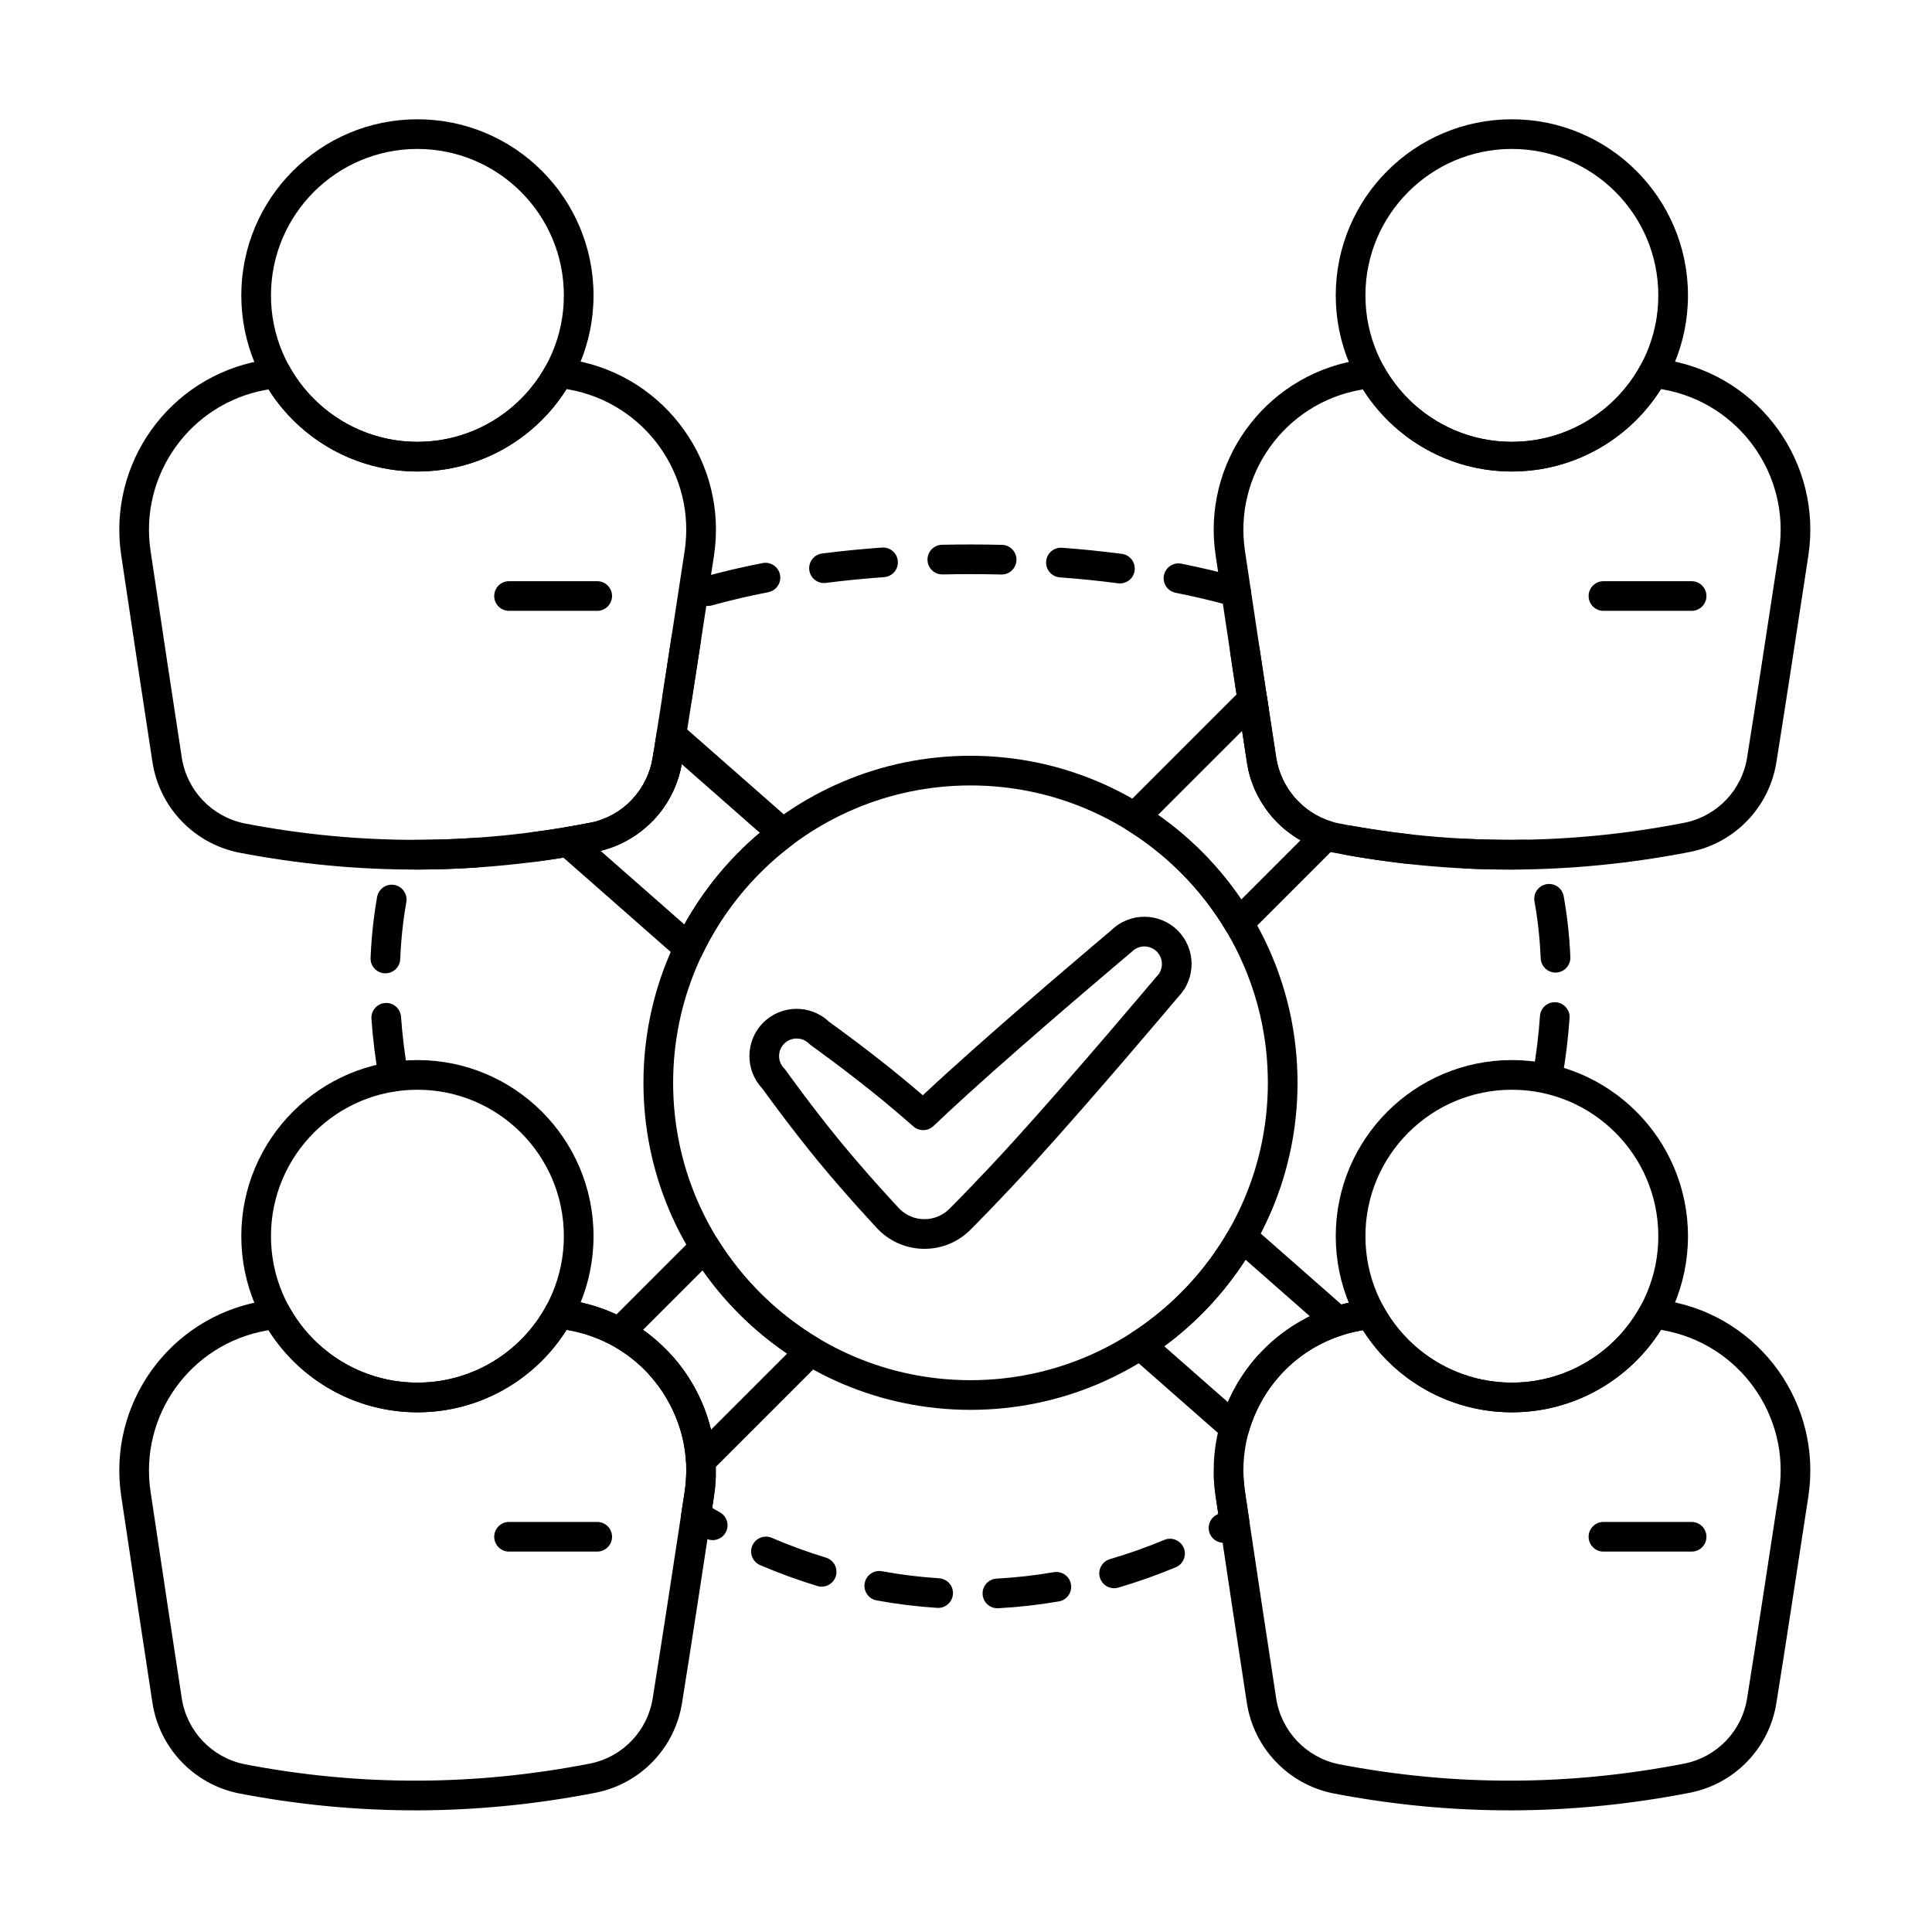 <?xml version="1.0" encoding="UTF-8"?>
<!-- Uploaded to: SVG Repo, www.svgrepo.com, Generator: SVG Repo Mixer Tools -->
<svg fill="#000000" width="800px" height="800px" version="1.1" viewBox="144 144 512 512" xmlns="http://www.w3.org/2000/svg">
 <g fill-rule="evenodd">
  <path d="m292.79 238.89c-1.652-0.277-3.293 0.52-4.098 1.988-6.594 12.039-19.383 20.211-34.066 20.211-14.652 0-27.418-8.137-34.023-20.137-0.809-1.465-2.453-2.262-4.106-1.977-1.125 0.191-2.258 0.395-3.387 0.605-24.297 4.367-40.695 27.293-36.969 51.699 2.742 18.516 6.039 40.125 8.254 54.645 1.824 11.957 10.887 21.52 22.727 23.984 0.016 0.004 0.035 0.008 0.055 0.008 31.633 6.125 63.238 6.008 94.844-0.176 0.012-0.004 0.023-0.004 0.035-0.008 11.828-2.426 20.891-11.965 22.711-23.898 2.328-14.477 5.617-36.055 8.438-54.551 3.734-24.457-12.707-47.434-37.062-51.797-1.105-0.203-2.227-0.398-3.344-0.586zm1.355 8.215 0.605 0.109c20.156 3.613 33.766 22.629 30.676 42.871-2.816 18.477-6.106 40.027-8.434 54.52 0 0.012-0.004 0.02-0.004 0.031-1.324 8.676-7.906 15.609-16.504 17.379-30.586 5.984-61.172 6.098-91.785 0.176-8.613-1.801-15.203-8.762-16.531-17.465-2.215-14.512-5.508-36.105-8.25-54.625 0-0.004 0-0.012-0.004-0.016-3.082-20.199 10.496-39.172 30.605-42.777l0.648-0.117c8.273 13.074 22.863 21.758 39.465 21.758 16.641 0 31.258-8.727 39.52-21.844z"/>
  <path d="m254.62 175.61c-25.758 0-46.672 20.914-46.672 46.672s20.914 46.672 46.672 46.672 46.672-20.914 46.672-46.672c0-25.762-20.914-46.672-46.672-46.672zm0 7.863c21.422 0 38.809 17.391 38.809 38.809s-17.391 38.809-38.809 38.809c-21.422 0-38.809-17.391-38.809-38.809 0-21.422 17.391-38.809 38.809-38.809z"/>
  <path d="m278.9 305.88h23.367c2.168 0 3.93-1.762 3.93-3.93 0-2.172-1.762-3.93-3.93-3.93h-23.367c-2.172 0-3.93 1.762-3.93 3.93 0 2.172 1.762 3.93 3.93 3.93z"/>
  <path d="m292.79 488.21c-1.652-0.277-3.293 0.52-4.098 1.988-6.594 12.035-19.383 20.211-34.066 20.211-14.652 0-27.418-8.141-34.023-20.141-0.809-1.465-2.453-2.262-4.106-1.977-1.125 0.191-2.258 0.395-3.387 0.605-24.297 4.367-40.695 27.293-36.969 51.699 2.742 18.516 6.039 40.125 8.254 54.645 1.824 11.957 10.887 21.52 22.727 23.984 0.016 0.004 0.035 0.008 0.055 0.012 31.633 6.121 63.238 6.008 94.844-0.18 0.012 0 0.023-0.004 0.035-0.008 11.828-2.426 20.891-11.965 22.711-23.898 2.328-14.477 5.617-36.055 8.438-54.551 3.734-24.457-12.707-47.434-37.062-51.797-1.105-0.203-2.227-0.398-3.344-0.586zm1.355 8.215 0.605 0.109c20.156 3.613 33.766 22.629 30.676 42.875-2.816 18.477-6.106 40.027-8.434 54.52 0 0.012-0.004 0.02-0.004 0.031-1.324 8.676-7.906 15.609-16.504 17.379-30.586 5.984-61.172 6.098-91.785 0.176-8.613-1.801-15.203-8.762-16.531-17.465-2.215-14.508-5.508-36.105-8.25-54.625 0-0.004 0-0.012-0.004-0.016-3.082-20.199 10.496-39.172 30.605-42.777l0.648-0.117c8.273 13.074 22.863 21.758 39.465 21.758 16.641 0 31.258-8.727 39.52-21.844z"/>
  <path d="m278.9 555.19h23.367c2.168 0 3.93-1.762 3.93-3.93 0-2.172-1.762-3.93-3.93-3.93h-23.367c-2.172 0-3.93 1.762-3.93 3.93 0 2.172 1.762 3.93 3.93 3.93z"/>
  <path d="m582.82 238.89c-1.648-0.277-3.293 0.52-4.098 1.988-6.594 12.039-19.379 20.211-34.066 20.211-14.652 0-27.418-8.137-34.023-20.137-0.809-1.465-2.457-2.262-4.106-1.977-1.129 0.191-2.258 0.395-3.391 0.605-24.297 4.367-40.691 27.293-36.969 51.699 2.742 18.516 6.039 40.125 8.25 54.645 1.824 11.957 10.887 21.52 22.727 23.984 0.02 0.004 0.035 0.008 0.055 0.008 31.629 6.125 63.238 6.008 94.84-0.176 0.012-0.004 0.023-0.004 0.035-0.008 11.824-2.426 20.891-11.965 22.711-23.898 2.328-14.477 5.617-36.055 8.441-54.551 3.731-24.457-12.707-47.434-37.062-51.797-1.109-0.203-2.227-0.398-3.348-0.586zm1.355 8.215 0.605 0.109c20.156 3.613 33.766 22.629 30.676 42.871-2.82 18.477-6.106 40.027-8.434 54.52 0 0.012-0.004 0.02-0.004 0.031-1.324 8.676-7.906 15.609-16.504 17.379-30.586 5.984-61.176 6.098-91.785 0.176-8.617-1.801-15.207-8.762-16.535-17.465-2.215-14.512-5.508-36.105-8.25-54.625v-0.016c-3.082-20.199 10.492-39.172 30.605-42.777l0.645-0.117c8.273 13.074 22.863 21.758 39.465 21.758 16.641 0 31.258-8.727 39.52-21.844z"/>
  <path d="m544.66 175.61c-25.758 0-46.672 20.914-46.672 46.672s20.914 46.672 46.672 46.672c25.762 0 46.672-20.914 46.672-46.672 0-25.762-20.914-46.672-46.672-46.672zm0 7.863c21.422 0 38.809 17.391 38.809 38.809s-17.391 38.809-38.809 38.809-38.809-17.391-38.809-38.809c0-21.422 17.391-38.809 38.809-38.809z"/>
  <path d="m568.93 305.88h23.367c2.172 0 3.93-1.762 3.93-3.93 0-2.172-1.762-3.93-3.93-3.93h-23.367c-2.168 0-3.93 1.762-3.93 3.93 0 2.172 1.762 3.93 3.93 3.93z"/>
  <path d="m582.82 488.21c-1.648-0.277-3.293 0.52-4.098 1.988-6.594 12.035-19.379 20.211-34.066 20.211-14.652 0-27.418-8.141-34.023-20.141-0.809-1.465-2.457-2.262-4.106-1.977-1.129 0.191-2.258 0.395-3.391 0.605-24.297 4.367-40.691 27.293-36.969 51.699 2.742 18.516 6.039 40.125 8.25 54.645 1.824 11.957 10.887 21.52 22.727 23.984 0.02 0.004 0.035 0.008 0.055 0.012 31.629 6.121 63.238 6.008 94.84-0.18 0.012 0 0.023-0.004 0.035-0.008 11.824-2.426 20.891-11.965 22.711-23.898 2.328-14.477 5.617-36.055 8.441-54.551 3.731-24.457-12.707-47.434-37.062-51.797-1.109-0.203-2.227-0.398-3.348-0.586zm1.355 8.215 0.605 0.109c20.156 3.613 33.766 22.629 30.676 42.875-2.82 18.477-6.106 40.027-8.434 54.52 0 0.012-0.004 0.02-0.004 0.031-1.324 8.676-7.906 15.609-16.504 17.379-30.586 5.984-61.176 6.098-91.785 0.176-8.617-1.801-15.207-8.762-16.535-17.465-2.215-14.508-5.508-36.105-8.25-54.625v-0.016c-3.082-20.199 10.492-39.172 30.605-42.777l0.645-0.117c8.273 13.074 22.863 21.758 39.465 21.758 16.641 0 31.258-8.727 39.52-21.844z"/>
  <path d="m568.93 555.19h23.367c2.172 0 3.93-1.762 3.93-3.93 0-2.172-1.762-3.93-3.93-3.93h-23.367c-2.168 0-3.93 1.762-3.93 3.93 0 2.172 1.762 3.93 3.93 3.93z"/>
  <path d="m254.62 424.93c-25.758 0-46.672 20.914-46.672 46.672 0 25.758 20.914 46.672 46.672 46.672s46.672-20.914 46.672-46.672c0-25.758-20.914-46.672-46.672-46.672zm0 7.863c21.422 0 38.809 17.391 38.809 38.809 0 21.422-17.391 38.809-38.809 38.809-21.422 0-38.809-17.391-38.809-38.809 0-21.422 17.391-38.809 38.809-38.809z"/>
  <path d="m544.66 424.93c-25.758 0-46.672 20.914-46.672 46.672 0 25.758 20.914 46.672 46.672 46.672 25.762 0 46.672-20.914 46.672-46.672 0-25.758-20.914-46.672-46.672-46.672zm0 7.863c21.422 0 38.809 17.391 38.809 38.809 0 21.422-17.391 38.809-38.809 38.809s-38.809-17.391-38.809-38.809c0-21.422 17.391-38.809 38.809-38.809z"/>
  <path d="m423.28 560.64c-4.981 0.855-10.035 1.434-15.16 1.707-2.168 0.113-3.832 1.969-3.719 4.137 0.117 2.168 1.969 3.832 4.137 3.715 5.434-0.289 10.797-0.898 16.074-1.809 2.141-0.367 3.574-2.402 3.207-4.539-0.367-2.137-2.402-3.574-4.539-3.207zm-30.414 1.621c-5.121-0.328-10.172-0.957-15.141-1.871-2.133-0.391-4.184 1.027-4.574 3.16-0.391 2.133 1.023 4.184 3.16 4.574 5.269 0.965 10.625 1.633 16.055 1.98 2.164 0.141 4.035-1.504 4.176-3.672 0.141-2.168-1.504-4.035-3.672-4.176zm59.695-10.172c-4.699 1.957-9.508 3.664-14.41 5.098-2.082 0.609-3.281 2.793-2.672 4.879 0.609 2.082 2.793 3.277 4.879 2.668 5.18-1.516 10.258-3.316 15.223-5.387 2.004-0.836 2.949-3.137 2.117-5.141-0.836-2.004-3.137-2.953-5.141-2.117zm-89.672 4.695c-4.887-1.484-9.68-3.238-14.359-5.242-1.996-0.855-4.305 0.07-5.16 2.066-0.852 1.996 0.074 4.305 2.066 5.16 4.945 2.117 10.004 3.969 15.164 5.539 2.078 0.629 4.273-0.543 4.906-2.617 0.629-2.074-0.543-4.273-2.617-4.902zm102.78-21.66c0.059 1.809 0.223 3.633 0.504 5.461 0.223 1.504 0.449 3.047 0.684 4.606-0.168 0.094-0.336 0.184-0.5 0.277-1.902 1.039-2.606 3.43-1.566 5.332 1.039 1.906 3.43 2.609 5.336 1.566 1-0.547 1.992-1.102 2.977-1.668 1.402-0.805 2.172-2.391 1.934-3.992l-1.086-7.309c-0.23-1.52-0.371-3.031-0.418-4.527-0.07-2.168-1.887-3.871-4.055-3.805-2.168 0.07-3.875 1.887-3.805 4.055zm-130.88 9.66c-0.688-0.387-1.371-0.773-2.055-1.168l0.457-3.027c0.273-1.781 0.438-3.559 0.5-5.316 0.078-2.168-1.621-3.992-3.789-4.066-2.172-0.074-3.992 1.621-4.066 3.789-0.055 1.457-0.188 2.93-0.414 4.406l-0.863 5.652c-0.238 1.574 0.496 3.141 1.859 3.961 1.5 0.902 3.012 1.781 4.539 2.633 1.895 1.059 4.289 0.379 5.348-1.516 1.059-1.895 0.379-4.289-1.52-5.348zm-3.723-26.422c-1.941-5.43-4.894-10.43-8.668-14.738-1.43-1.633-3.914-1.797-5.547-0.367-1.633 1.43-1.797 3.914-0.367 5.547 3.125 3.566 5.57 7.711 7.184 12.207 0.73 2.043 2.984 3.109 5.027 2.379 2.043-0.73 3.109-2.984 2.375-5.027zm146.03-14.84c-3.797 4.289-6.773 9.281-8.738 14.699-0.738 2.039 0.316 4.297 2.356 5.035 2.039 0.738 4.297-0.316 5.035-2.356 1.625-4.488 4.09-8.621 7.234-12.176 1.438-1.625 1.285-4.109-0.34-5.547s-4.113-1.285-5.551 0.34zm-168.18-10.426c-3.93-2.012-8.215-3.488-12.781-4.305-1.105-0.203-2.227-0.398-3.344-0.586-2.141-0.359-4.168 1.086-4.527 3.227s1.086 4.172 3.227 4.527l3.262 0.57c3.781 0.676 7.328 1.895 10.578 3.562 1.934 0.988 4.301 0.223 5.289-1.707 0.992-1.93 0.227-4.301-1.703-5.289zm201.61-3.019c-0.93-1.699-4.004-1.789-4.004-1.789-1.129 0.191-2.262 0.395-3.394 0.605-4.441 0.793-8.641 2.223-12.496 4.172-1.938 0.98-2.715 3.344-1.734 5.281 0.98 1.938 3.344 2.715 5.281 1.734 3.191-1.613 6.668-2.793 10.363-3.457l3.301-0.59s3.231-4.953 2.68-5.957zm-258.37-61.445c-0.891-5.043-1.523-10.113-1.879-15.188-0.152-2.164-2.031-3.797-4.195-3.644-2.164 0.152-3.797 2.031-3.648 4.195 0.375 5.352 1.039 10.695 1.98 16.012 0.379 2.137 2.422 3.562 4.559 3.184 2.137-0.379 3.562-2.422 3.184-4.559zm299.95-15.375c-0.348 5.074-0.973 10.145-1.859 15.191-0.375 2.137 1.055 4.176 3.191 4.555 2.137 0.375 4.176-1.055 4.551-3.191 0.934-5.316 1.594-10.66 1.961-16.012 0.148-2.164-1.488-4.043-3.652-4.191s-4.043 1.488-4.191 3.652zm-302.05-15.082c0.227-5.266 0.773-10.297 1.625-15.105 0.379-2.137-1.051-4.176-3.188-4.555-2.137-0.379-4.176 1.051-4.555 3.184-0.91 5.137-1.496 10.516-1.734 16.141-0.094 2.168 1.59 4.004 3.758 4.098 2.168 0.094 4.004-1.59 4.094-3.758zm300.6-15.293c0.859 4.809 1.414 9.844 1.648 15.102 0.098 2.168 1.934 3.848 4.102 3.754 2.168-0.098 3.848-1.934 3.754-4.102-0.25-5.621-0.844-11-1.766-16.137-0.383-2.137-2.426-3.559-4.562-3.176-2.137 0.383-3.562 2.426-3.176 4.562zm-18.438-8.734c5.324 0.262 10.652 0.344 15.977 0.254 2.172-0.039 3.898-1.828 3.863-4-0.039-2.168-1.828-3.898-4-3.863-5.152 0.09-10.305 0.008-15.461-0.242-2.168-0.105-4.012 1.566-4.117 3.734s1.566 4.012 3.734 4.117zm-278.09 0.289c5.324 0 10.645-0.176 15.969-0.527 2.164-0.145 3.809-2.016 3.664-4.18-0.141-2.164-2.016-3.805-4.18-3.664-5.152 0.34-10.305 0.508-15.457 0.512-2.168 0-3.93 1.766-3.93 3.934 0 2.172 1.762 3.93 3.934 3.93zm246.36-3.91c5.269 0.945 10.535 1.723 15.805 2.324 2.156 0.246 4.106-1.301 4.352-3.457 0.246-2.156-1.301-4.106-3.457-4.352-5.102-0.586-10.203-1.336-15.305-2.254-2.133-0.383-4.18 1.039-4.566 3.172-0.387 2.137 1.039 4.18 3.172 4.566zm-214.5 1.82c5.254-0.688 10.508-1.543 15.758-2.562 2.129-0.414 3.523-2.481 3.109-4.609-0.414-2.129-2.481-3.523-4.609-3.109-5.094 0.992-10.184 1.82-15.277 2.488-2.152 0.277-3.668 2.254-3.387 4.406 0.281 2.152 2.254 3.672 4.406 3.391zm188.93-23.895c1.477 6.031 4.828 11.324 9.426 15.215 1.656 1.398 4.137 1.191 5.539-0.465 1.398-1.656 1.191-4.137-0.465-5.539-3.348-2.832-5.789-6.688-6.867-11.078-0.516-2.109-2.648-3.398-4.754-2.883-2.109 0.516-3.398 2.644-2.883 4.754zm-157.52 12.629c3.84-4.141 6.465-9.41 7.356-15.254 0.043-0.258 0.09-0.547 0.137-0.84 0.344-2.141-1.117-4.16-3.262-4.504-2.141-0.34-4.16 1.117-4.504 3.262l-0.145 0.898c-0.648 4.25-2.559 8.078-5.348 11.09-1.477 1.594-1.383 4.082 0.211 5.555 1.59 1.477 4.078 1.383 5.555-0.211zm152.63-44.047c0.812 5.371 1.609 10.629 2.359 15.551 0.328 2.144 2.332 3.621 4.477 3.293s3.621-2.332 3.293-4.477c-0.746-4.918-1.547-10.176-2.356-15.543-0.324-2.144-2.332-3.621-4.477-3.297-2.144 0.324-3.621 2.328-3.297 4.473zm-142.69 12.406c0.773-4.973 1.582-10.227 2.398-15.547 0.328-2.144-1.145-4.152-3.289-4.481-2.144-0.332-4.152 1.145-4.481 3.289-0.816 5.316-1.625 10.566-2.394 15.531-0.336 2.144 1.137 4.156 3.281 4.488 2.144 0.336 4.156-1.137 4.488-3.281zm142.78-24.891c0.625 0.25 1.324 0.344 2.039 0.238 2.144-0.324 3.625-2.324 3.305-4.469 0-0.008 0-0.02-0.004-0.027-0.23-1.531-1.336-2.785-2.828-3.203-5.039-1.41-10.23-2.644-15.559-3.707-2.129-0.426-4.199 0.957-4.621 3.086-0.426 2.129 0.961 4.199 3.086 4.621 4.992 0.996 9.859 2.144 14.582 3.457zm-137.53-0.094c4.863-1.34 9.871-2.512 15.016-3.516 2.129-0.418 3.519-2.484 3.106-4.613-0.418-2.129-2.484-3.519-4.613-3.106-5.344 1.043-10.547 2.258-15.598 3.652-2.09 0.578-3.32 2.742-2.742 4.836 0.578 2.09 2.742 3.32 4.836 2.742zm92.27-7.449c5.234 0.387 10.375 0.91 15.422 1.574 2.148 0.281 4.125-1.234 4.41-3.387 0.281-2.152-1.23-4.125-3.383-4.41-5.188-0.684-10.48-1.223-15.863-1.621-2.164-0.16-4.051 1.465-4.211 3.629-0.16 2.164 1.465 4.051 3.629 4.211zm-61.984 1.473c5.047-0.648 10.191-1.156 15.422-1.531 2.164-0.156 3.797-2.035 3.641-4.199s-2.039-3.797-4.203-3.641c-5.383 0.387-10.676 0.91-15.867 1.578-2.152 0.277-3.676 2.246-3.398 4.398 0.277 2.152 2.25 3.676 4.398 3.394zm30.934-2.246c2.445-0.055 4.906-0.078 7.379-0.078 2.738 0 5.461 0.031 8.164 0.098 2.168 0.055 3.973-1.668 4.023-3.836 0.051-2.172-1.668-3.973-3.836-4.023-2.766-0.066-5.551-0.102-8.352-0.102-2.531 0-5.047 0.027-7.551 0.082-2.168 0.047-3.891 1.844-3.844 4.016 0.047 2.168 1.848 3.894 4.016 3.844z"/>
  <path d="m346.02 432.46c1.133 1.574 7.59 10.504 14.691 19.145 7.719 9.398 16.031 18.223 16.031 18.223 0.027 0.027 0.055 0.055 0.082 0.086 6.719 6.719 17.613 6.719 24.336 0 0.234-0.234 7.914-7.891 17.164-18.074 15.852-17.453 36.469-41.934 37.941-43.684 4.738-4.871 4.695-12.703-0.145-17.543-4.848-4.844-12.695-4.883-17.586-0.105-1.879 1.578-26.25 22.105-43.641 37.902-2.254 2.051-4.387 4.019-6.344 5.852-1.828-1.574-3.75-3.199-5.699-4.801-8.68-7.129-17.645-13.609-19.164-14.703-4.867-4.621-12.617-4.547-17.422 0.258-4.812 4.812-4.883 12.582-0.211 17.48zm6.227-4.812c-0.125-0.176-0.27-0.344-0.422-0.496-1.812-1.816-1.812-4.762 0-6.574 1.816-1.812 4.762-1.812 6.574 0 0.152 0.152 0.32 0.293 0.496 0.422 0 0 9.652 6.887 18.965 14.539 2.871 2.359 5.691 4.777 8.207 6.984 1.527 1.34 3.824 1.293 5.297-0.102 2.566-2.434 5.562-5.231 8.816-8.188 18.012-16.363 43.555-37.828 43.555-37.828 0.086-0.07 0.168-0.148 0.25-0.227 1.816-1.816 4.762-1.816 6.574 0 1.812 1.812 1.812 4.762 0 6.574-0.082 0.082-0.156 0.164-0.23 0.25 0 0-21.465 25.543-37.828 43.555-9.242 10.176-16.898 17.793-16.898 17.793s-0.004 0.004-0.008 0.004c-3.625 3.625-9.488 3.652-13.145 0.074-0.684-0.727-8.445-9.016-15.672-17.812-7.652-9.312-14.539-18.965-14.539-18.965z"/>
  <path d="m401.19 344.29c-47.832 0-86.668 38.836-86.668 86.668s38.832 86.668 86.668 86.668c47.832 0 86.668-38.832 86.668-86.668 0-47.832-38.832-86.668-86.668-86.668zm0 7.863c43.492 0 78.805 35.309 78.805 78.805 0 43.492-35.309 78.805-78.805 78.805-43.492 0-78.805-35.312-78.805-78.805s35.312-78.805 78.805-78.805z"/>
  <path d="m305.36 494.36c-0.875 0.875-1.285 2.113-1.113 3.336 0.176 1.227 0.918 2.297 2.004 2.891 11.266 6.172 18.758 17.805 19.547 30.801 0.094 1.543 1.082 2.891 2.531 3.438 1.445 0.551 3.078 0.199 4.172-0.895l29.121-29.121c0.859-0.855 1.273-2.059 1.121-3.266-0.148-1.203-0.844-2.269-1.887-2.891-10.859-6.488-20.035-15.52-26.699-26.27-0.633-1.02-1.695-1.695-2.891-1.836-1.191-0.137-2.383 0.277-3.231 1.125l-22.684 22.684zm194.36 3.473c1.352-0.43 2.363-1.555 2.656-2.941 0.289-1.387-0.188-2.824-1.254-3.758l-25.367-22.297c-0.891-0.781-2.082-1.117-3.246-0.926-1.168 0.195-2.184 0.906-2.766 1.934-6.269 11.016-15.117 20.375-25.719 27.258-1.031 0.668-1.691 1.781-1.781 3.012-0.09 1.227 0.402 2.426 1.328 3.238l24.996 21.969c1.012 0.891 2.41 1.199 3.707 0.82 1.293-0.383 2.301-1.398 2.672-2.695 3.391-11.914 12.551-21.715 24.777-25.613zm-185.31-1.402 15.789-15.785c6.066 8.645 13.664 16.133 22.406 22.066l-20.172 20.176c-2.621-10.703-9.059-20.121-18.02-26.453zm176.73-3.598c-9.809 4.809-17.461 12.969-21.723 22.77l-16.879-14.832c8.5-6.266 15.812-14.039 21.547-22.93zm-166.64-156.94c-1.078-0.945-2.582-1.23-3.93-0.742-1.348 0.488-2.324 1.668-2.547 3.086l-1.023 6.422c-1.324 8.676-7.906 15.609-16.504 17.379-2.207 0.434-4.414 0.832-6.625 1.203-1.496 0.25-2.715 1.34-3.129 2.801-0.414 1.457 0.047 3.027 1.188 4.027l32.031 28.156c0.926 0.812 2.176 1.145 3.383 0.898 1.207-0.246 2.227-1.043 2.758-2.152 5.5-11.469 13.691-21.406 23.75-28.984 0.945-0.711 1.52-1.809 1.562-2.992 0.043-1.18-0.445-2.32-1.336-3.102zm155.28-7.086c-0.223-1.465-1.25-2.68-2.66-3.144-1.41-0.461-2.957-0.094-4.008 0.953l-31.188 31.188c-0.848 0.848-1.262 2.039-1.125 3.231 0.137 1.191 0.812 2.258 1.836 2.891 10.746 6.66 19.777 15.832 26.27 26.695 0.621 1.039 1.688 1.734 2.891 1.887 1.203 0.148 2.406-0.266 3.266-1.121l23.195-23.195c0.969-0.969 1.363-2.375 1.039-3.711-0.324-1.332-1.32-2.398-2.629-2.816-7.582-2.41-13.238-8.934-14.457-16.922l-2.43-15.941zm-155.12 17.699 20.703 18.195c-8.051 6.793-14.848 15.023-19.992 24.297l-22.199-19.508c11.062-2.727 19.504-11.734 21.488-22.984zm148.52-8.832c0.445 2.938 0.871 5.707 1.258 8.258 1.352 8.879 6.699 16.434 14.207 20.75 0 0-15.684 15.688-15.684 15.688-5.934-8.742-13.422-16.344-22.066-22.406l22.285-22.285z"/>
 </g>
</svg>
